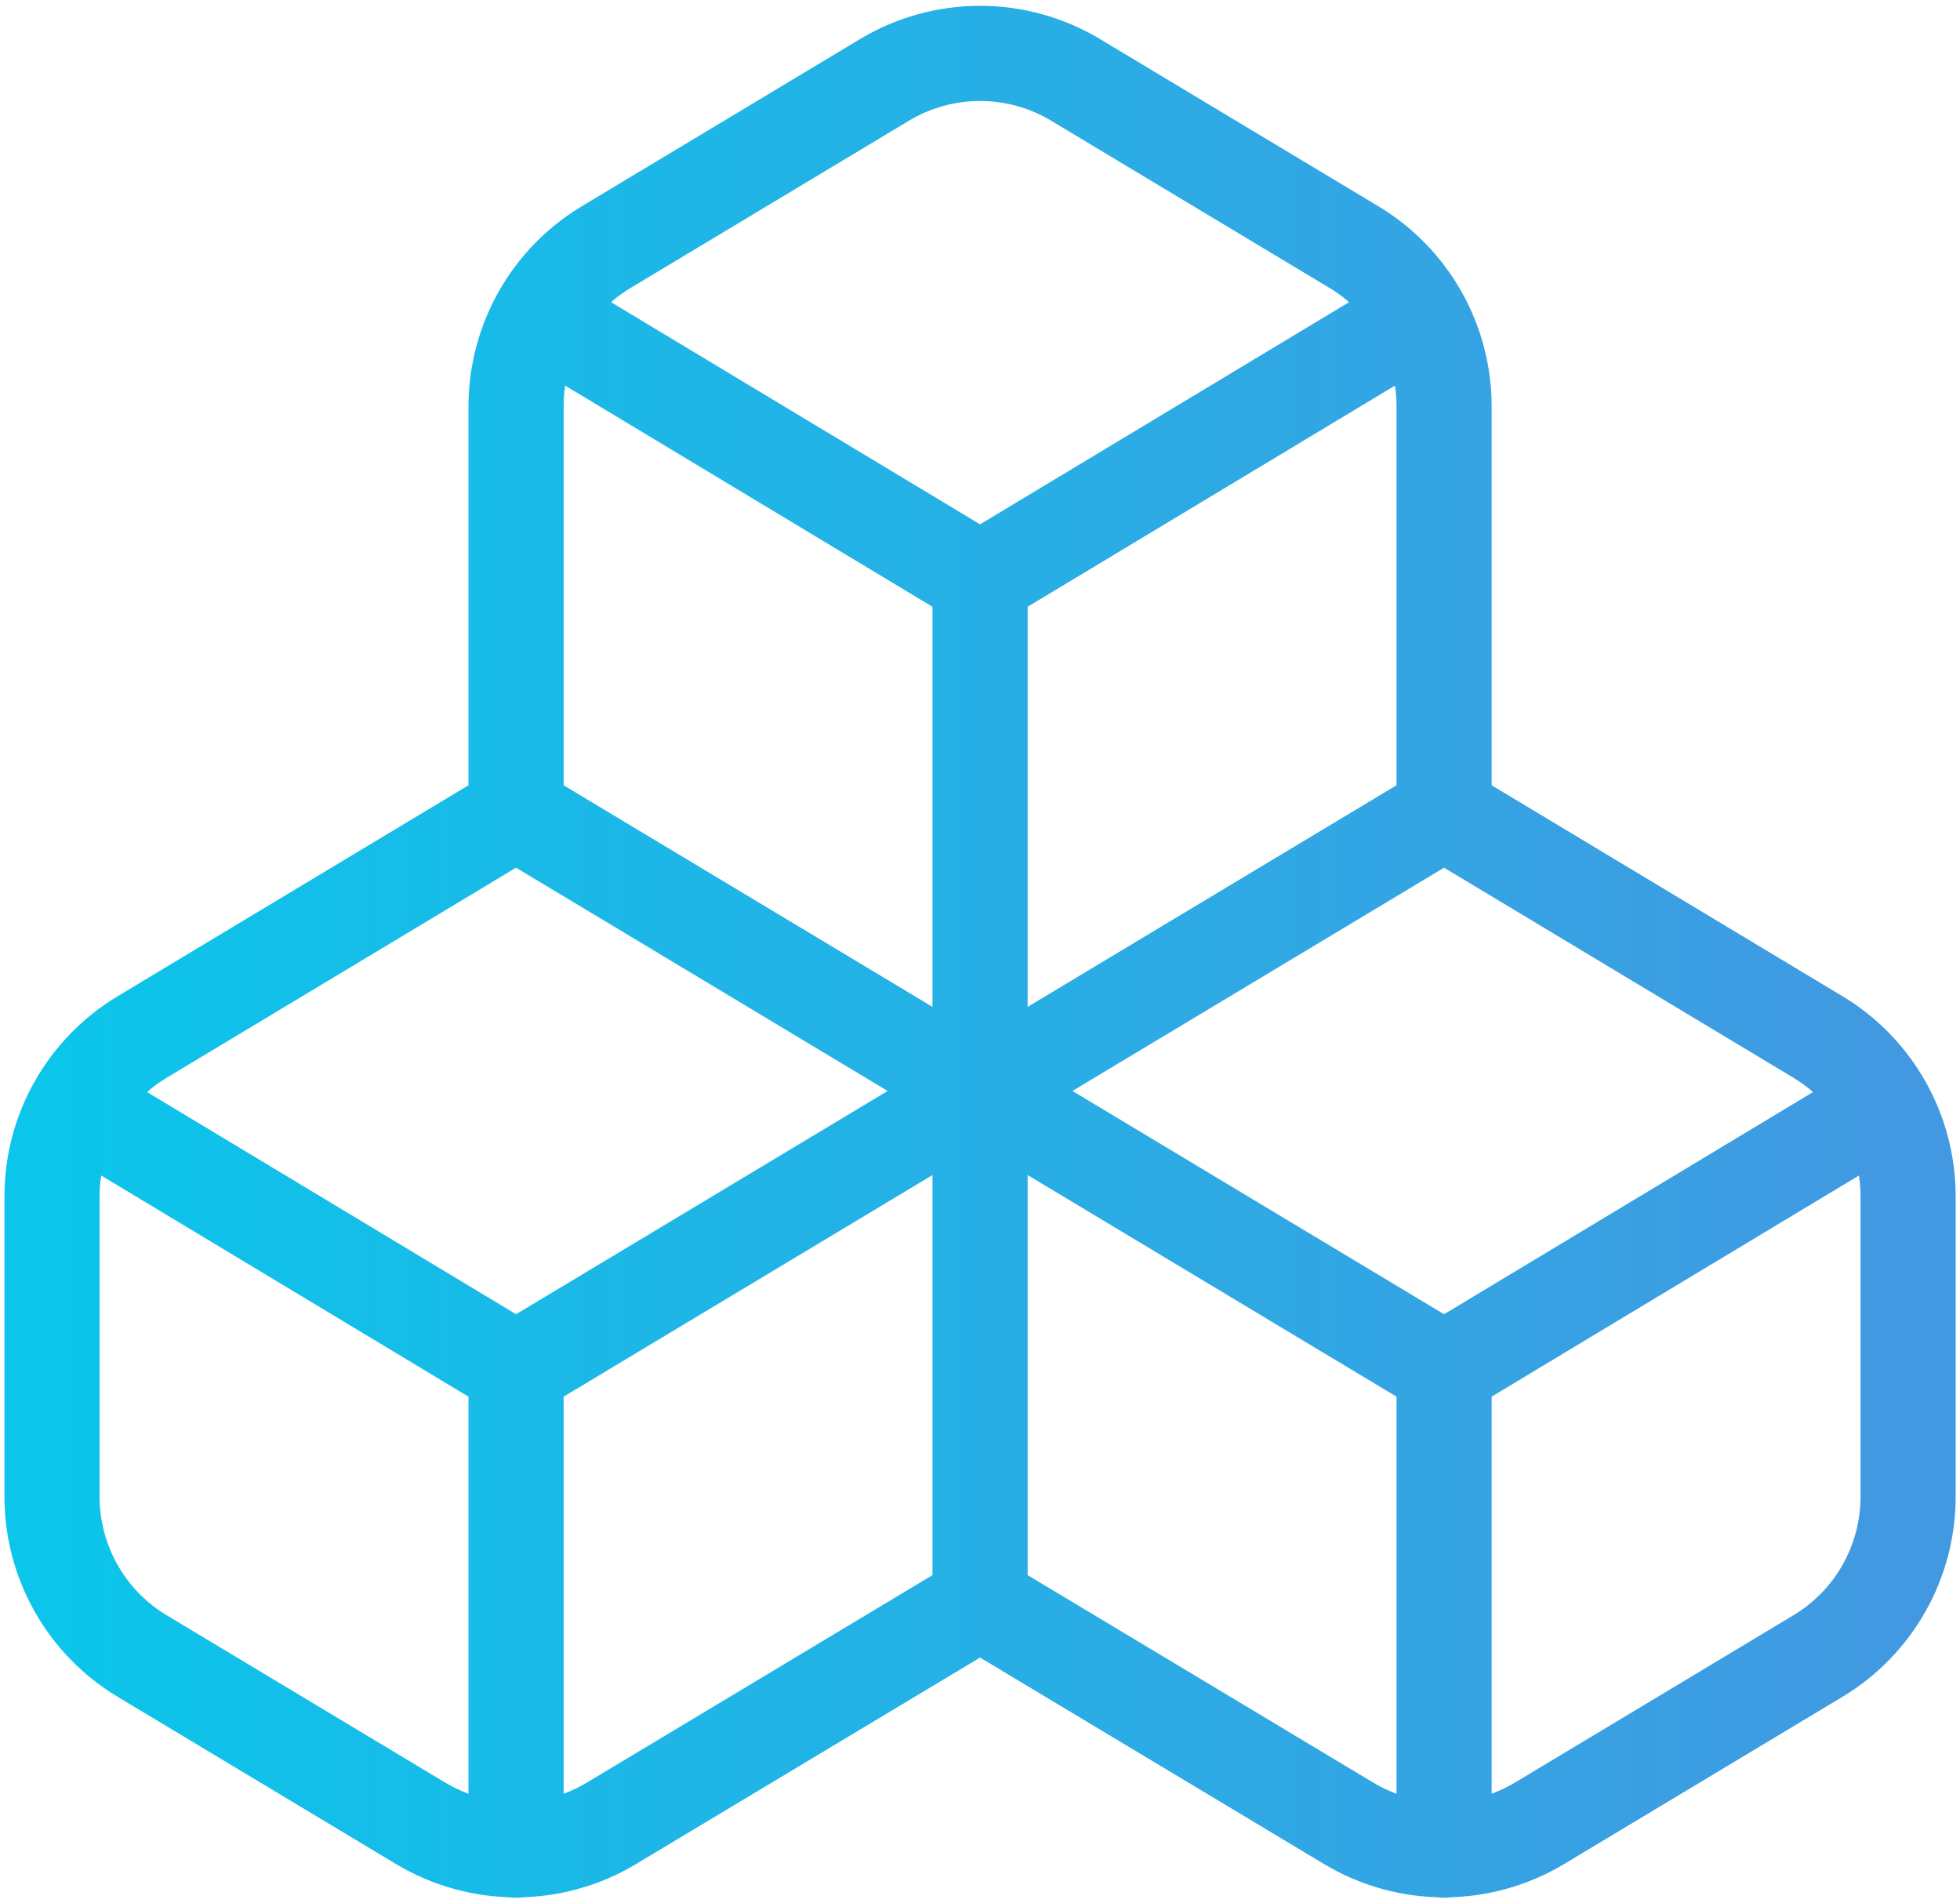 <svg width="103" height="100" viewBox="0 0 103 100" fill="none" xmlns="http://www.w3.org/2000/svg">
<path d="M51.503 84.18L32.142 95.801C30.625 96.713 28.889 97.195 27.119 97.195C25.349 97.195 23.613 96.713 22.096 95.801L7.465 87.012C6.025 86.146 4.833 84.922 4.004 83.459C3.175 81.996 2.738 80.344 2.734 78.662V62.842C2.738 61.16 3.175 59.508 4.004 58.045C4.833 56.582 6.025 55.358 7.465 54.492L27.119 42.676M51.503 84.18V57.324M51.503 84.18L70.865 95.801C72.382 96.713 74.118 97.195 75.888 97.195C77.657 97.195 79.394 96.713 80.911 95.801L95.542 87.012C96.981 86.146 98.174 84.922 99.002 83.459C99.831 81.996 100.269 80.344 100.272 78.662V62.842C100.269 61.16 99.831 59.508 99.002 58.045C98.174 56.582 96.981 55.358 95.542 54.492L75.888 42.676M51.503 57.324L27.119 42.676M51.503 57.324L27.119 71.973M51.503 57.324L75.888 42.676M51.503 57.324L75.888 71.973M51.503 57.324V30.469M27.119 42.676V21.338C27.122 19.656 27.56 18.004 28.389 16.541C29.218 15.078 30.41 13.854 31.849 12.988L46.48 4.199C47.997 3.287 49.734 2.805 51.503 2.805C53.273 2.805 55.01 3.287 56.526 4.199L71.157 12.988C72.597 13.854 73.789 15.078 74.618 16.541C75.447 18.004 75.884 19.656 75.888 21.338V42.676M27.119 71.973L4.002 58.057M27.119 71.973L27.119 97.217M75.888 71.973L99.004 58.057M75.888 71.973V97.217M51.503 30.469L28.387 16.553M51.503 30.469L74.62 16.553" stroke="url(#paint0_linear_375_763)" stroke-width="5" stroke-linecap="round" stroke-linejoin="round"/>
<defs>
<linearGradient id="paint0_linear_375_763" x1="2.734" y1="50.011" x2="100.272" y2="50.011" gradientUnits="userSpaceOnUse">
<stop stop-color="#0BC5EA"/>
<stop offset="1" stop-color="#4299E1"/>
</linearGradient>
</defs>
</svg>
